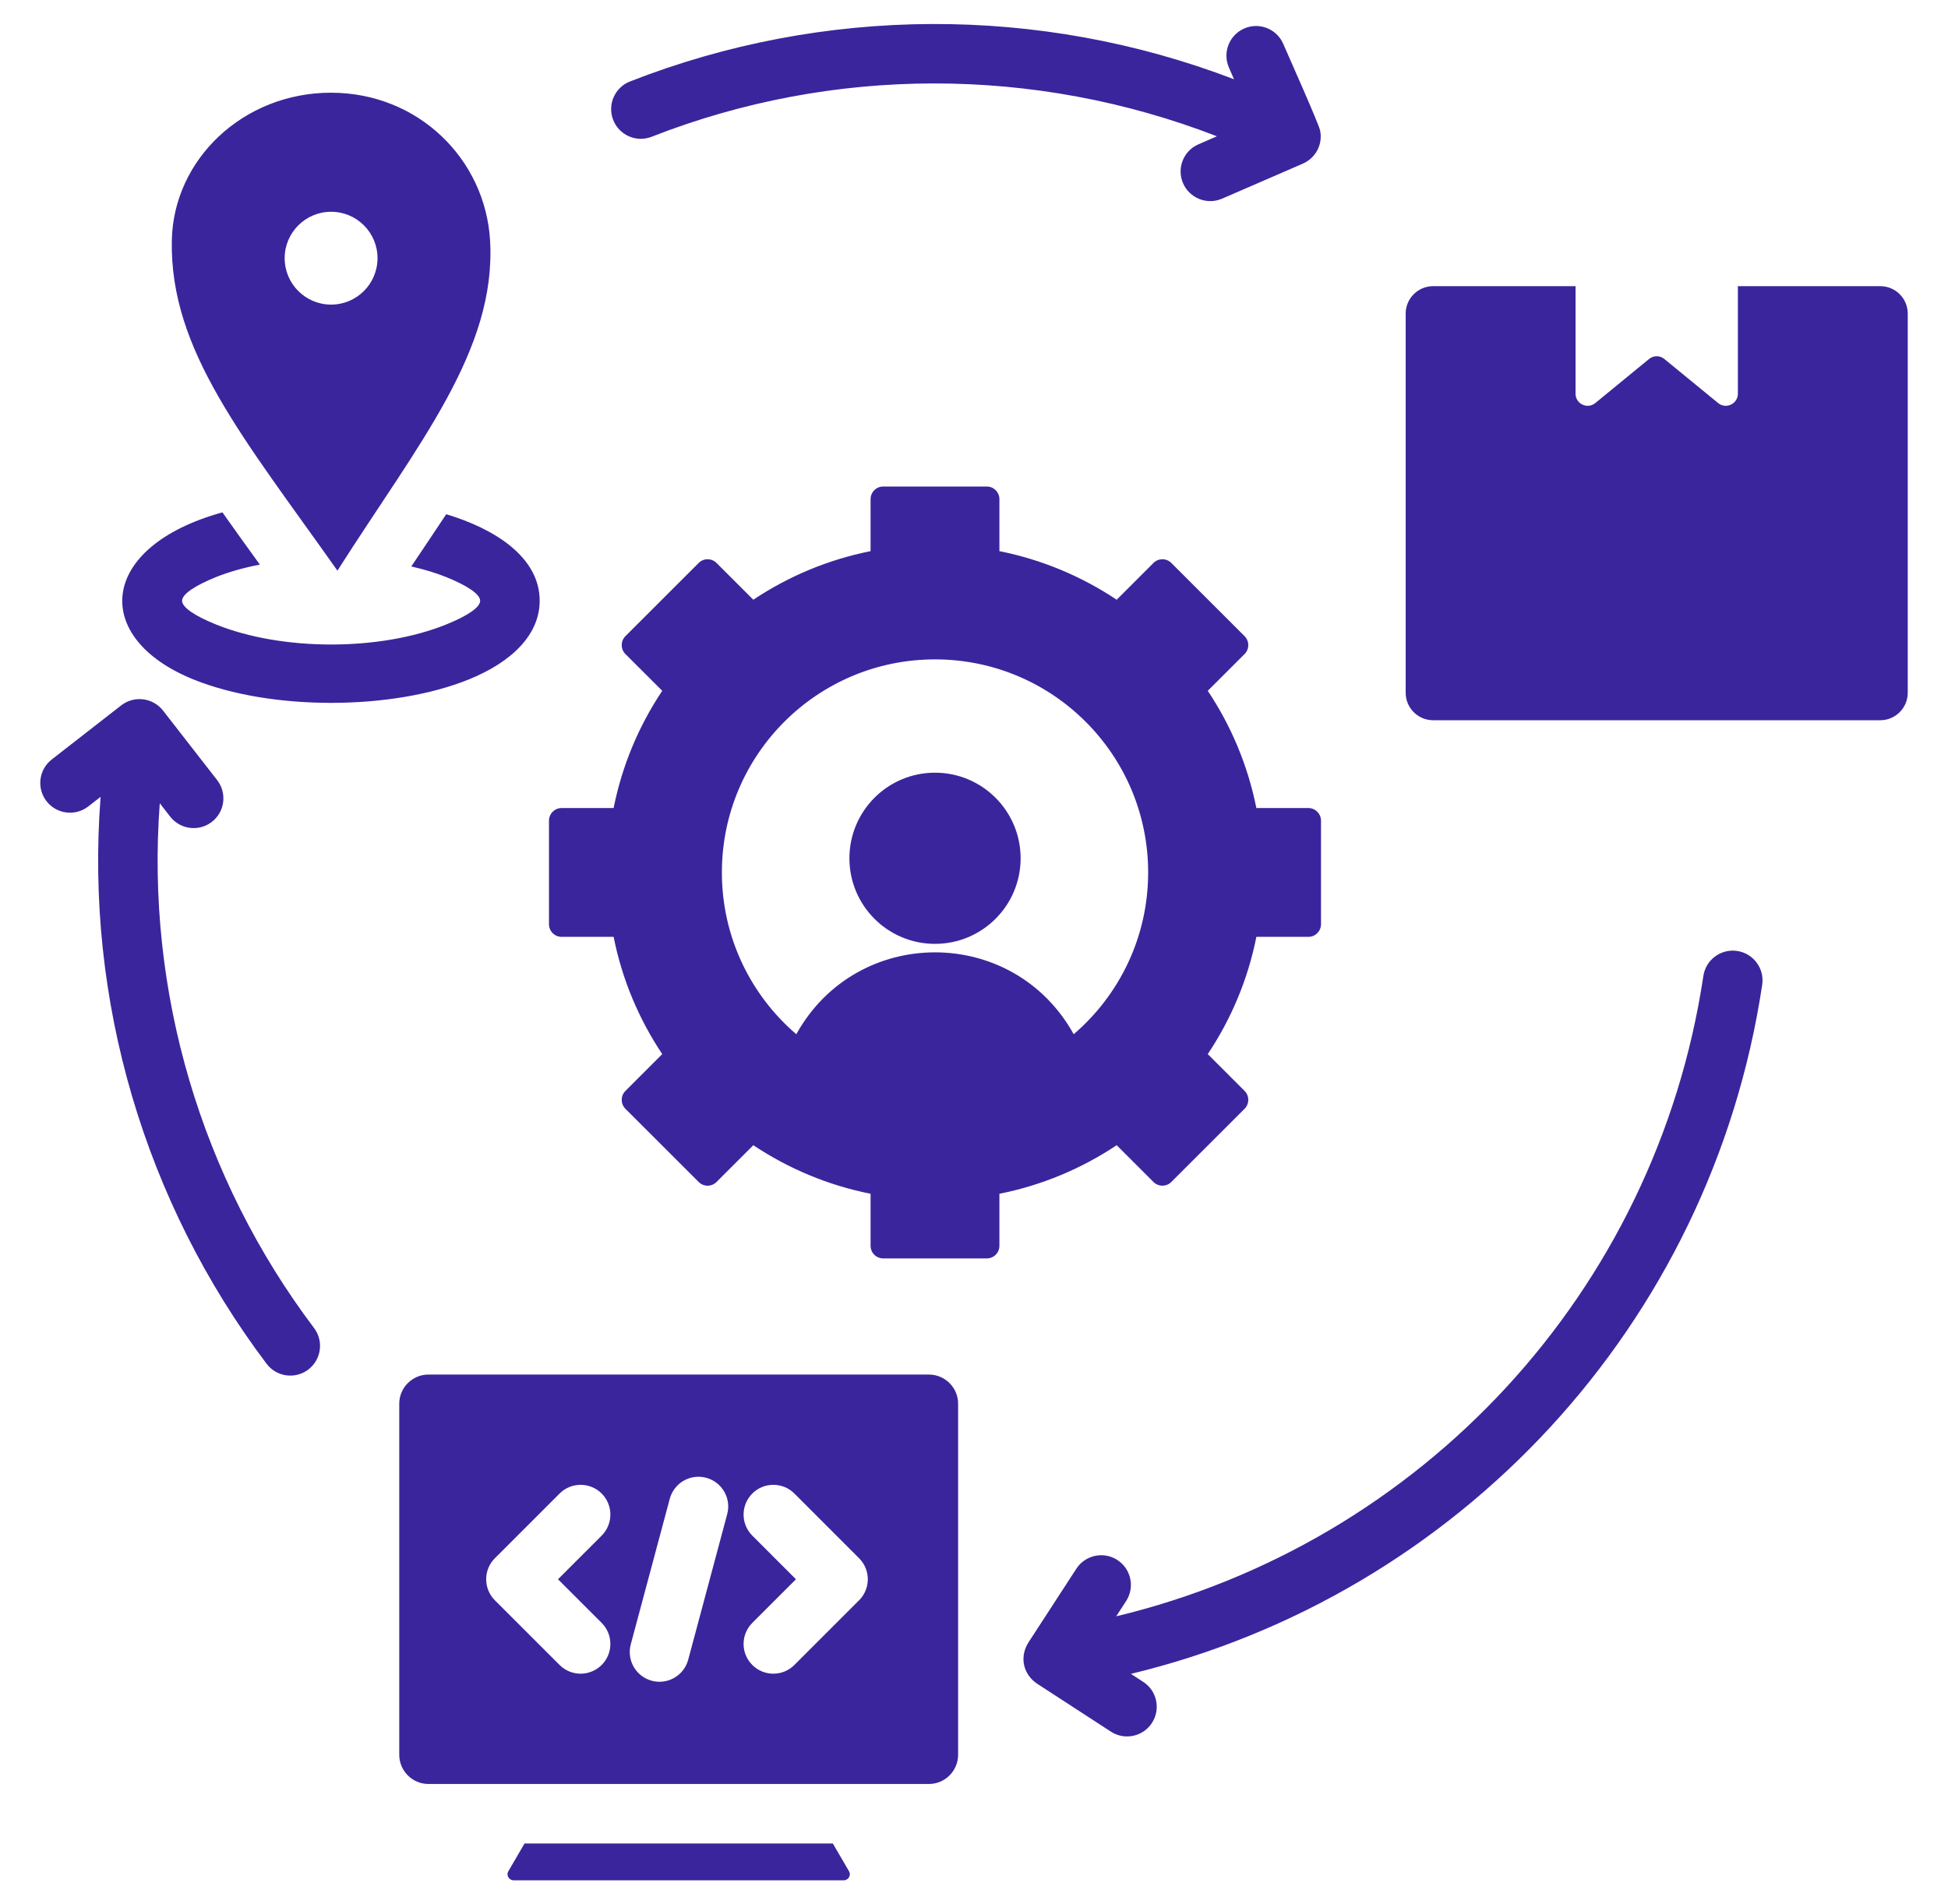 <svg width="45" height="44" viewBox="0 0 45 44" fill="none" xmlns="http://www.w3.org/2000/svg">
<g clip-path="url(#clip0_528_3221)">
<path fill-rule="evenodd" clip-rule="evenodd" d="M33.105 6.612H36.396V9.096C36.396 9.332 36.67 9.462 36.853 9.312L38.094 8.295C38.198 8.209 38.344 8.209 38.448 8.295L39.689 9.312C39.872 9.462 40.146 9.332 40.146 9.096V6.612H43.437C43.785 6.612 44.07 6.896 44.07 7.245V16.008C44.07 16.356 43.785 16.641 43.437 16.641H33.105C32.757 16.641 32.472 16.356 32.472 16.008V7.245C32.472 6.896 32.757 6.612 33.105 6.612ZM7.795 13.185C9.65 10.267 11.47 8.099 11.321 5.556C11.211 3.681 9.667 2.142 7.645 2.142C5.623 2.142 4.005 3.679 3.969 5.556C3.92 8.099 5.633 10.124 7.795 13.185ZM7.649 4.893C8.241 4.893 8.721 5.373 8.721 5.965C8.721 6.557 8.241 7.038 7.649 7.038C7.056 7.038 6.576 6.557 6.576 5.965C6.576 5.373 7.057 4.893 7.649 4.893ZM10.308 11.881C11.418 12.214 12.467 12.867 12.467 13.881C12.467 14.651 11.841 15.29 10.828 15.699C9.047 16.42 6.25 16.42 4.47 15.699C2.098 14.74 2.263 12.633 5.138 11.838C5.423 12.244 5.714 12.646 6.003 13.045C5.621 13.119 5.278 13.217 4.986 13.335C4.504 13.53 4.206 13.728 4.206 13.881C4.206 14.034 4.504 14.232 4.986 14.427C6.512 15.044 8.774 15.049 10.312 14.427C10.794 14.232 11.092 14.034 11.092 13.881C11.092 13.728 10.794 13.531 10.312 13.335C10.074 13.239 9.801 13.156 9.501 13.088C9.766 12.693 10.038 12.29 10.308 11.881V11.881ZM21.459 31.759C21.829 31.759 22.133 32.062 22.133 32.432V40.545C22.133 40.916 21.829 41.219 21.459 41.219H9.897C9.526 41.219 9.223 40.916 9.223 40.545V32.432C9.223 32.062 9.526 31.759 9.897 31.759H21.459ZM17.379 35.481L18.387 36.489L17.379 37.497C17.11 37.766 17.11 38.201 17.379 38.469C17.647 38.738 18.082 38.738 18.351 38.469L19.845 36.975C20.114 36.706 20.114 36.271 19.845 36.003L18.351 34.508C18.082 34.24 17.647 34.24 17.379 34.508C17.11 34.777 17.11 35.212 17.379 35.481ZM15.472 34.63L14.571 37.993C14.473 38.36 14.691 38.736 15.057 38.834C15.423 38.932 15.8 38.714 15.898 38.348L16.799 34.984C16.897 34.618 16.679 34.242 16.313 34.144C15.947 34.046 15.57 34.263 15.472 34.63ZM12.927 34.508L11.432 36.003C11.164 36.271 11.164 36.706 11.432 36.975L12.927 38.469C13.195 38.738 13.63 38.738 13.899 38.469C14.167 38.201 14.167 37.766 13.899 37.497L12.89 36.489L13.899 35.48C14.167 35.212 14.167 34.777 13.899 34.508C13.63 34.24 13.195 34.24 12.927 34.508ZM12.117 42.594L11.744 43.234C11.685 43.335 11.765 43.445 11.866 43.445H19.49C19.591 43.445 19.67 43.335 19.612 43.234L19.239 42.594H12.117ZM18.395 23.896C19.792 21.374 23.406 21.373 24.803 23.896C25.855 22.994 26.523 21.654 26.523 20.158C26.523 17.439 24.318 15.235 21.599 15.235C18.88 15.235 16.676 17.439 16.676 20.158C16.676 21.654 17.343 22.994 18.395 23.896ZM21.599 17.853C22.691 17.853 23.577 18.739 23.577 19.831C23.577 20.923 22.691 21.808 21.599 21.808C20.507 21.808 19.622 20.923 19.622 19.831C19.622 18.739 20.507 17.853 21.599 17.853ZM20.403 11.241H22.796C22.956 11.241 23.087 11.372 23.087 11.533V12.734C24.073 12.931 24.989 13.318 25.796 13.857L26.646 13.007C26.76 12.893 26.945 12.893 27.058 13.007L28.751 14.699C28.864 14.812 28.864 14.998 28.751 15.111L27.9 15.961C28.439 16.768 28.826 17.685 29.023 18.67H30.225C30.385 18.67 30.516 18.801 30.516 18.962V21.355C30.516 21.515 30.385 21.646 30.225 21.646H29.023C28.827 22.632 28.439 23.548 27.9 24.355L28.751 25.206C28.864 25.319 28.864 25.504 28.751 25.618L27.058 27.31C26.945 27.423 26.76 27.423 26.646 27.31L25.796 26.46C24.989 26.998 24.073 27.386 23.087 27.582V28.784C23.087 28.945 22.956 29.076 22.796 29.076H20.402C20.242 29.076 20.111 28.945 20.111 28.784V27.582C19.125 27.386 18.209 26.998 17.402 26.46L16.552 27.31C16.438 27.424 16.253 27.424 16.14 27.31L14.447 25.618C14.334 25.504 14.334 25.319 14.447 25.206L15.298 24.355C14.759 23.548 14.371 22.632 14.175 21.646H12.973C12.813 21.646 12.682 21.515 12.682 21.355V18.962C12.682 18.801 12.813 18.67 12.973 18.67H14.175C14.371 17.685 14.759 16.768 15.298 15.961L14.447 15.111C14.334 14.998 14.334 14.812 14.447 14.699L16.14 13.007C16.253 12.893 16.438 12.893 16.552 13.007L17.402 13.857C18.209 13.318 19.126 12.931 20.111 12.734V11.532C20.111 11.372 20.242 11.241 20.402 11.241L20.403 11.241ZM15.053 3.16C14.701 3.298 14.303 3.124 14.165 2.771C14.027 2.418 14.201 2.02 14.554 1.882C19.019 0.134 24.005 0.108 28.506 1.831L28.387 1.556C28.238 1.209 28.398 0.807 28.745 0.657C29.092 0.507 29.494 0.667 29.644 1.014C29.762 1.285 30.465 2.864 30.495 3.013C30.562 3.337 30.393 3.655 30.087 3.785L28.229 4.591C27.882 4.74 27.479 4.58 27.329 4.233C27.179 3.886 27.339 3.483 27.686 3.334L28.112 3.149C23.904 1.519 19.237 1.519 15.053 3.16ZM26.41 38.86C26.727 39.066 26.817 39.491 26.611 39.808C26.405 40.126 25.98 40.216 25.663 40.01L23.992 38.924C23.627 38.702 23.534 38.267 23.779 37.916L24.864 36.246C25.07 35.928 25.495 35.838 25.812 36.044C26.13 36.251 26.22 36.675 26.014 36.992L25.785 37.345C32.829 35.653 38.251 29.858 39.349 22.549C39.405 22.174 39.755 21.916 40.13 21.972C40.505 22.028 40.764 22.378 40.708 22.753C39.528 30.606 33.697 36.847 26.125 38.675L26.41 38.86H26.41ZM2.039 18.633L2.324 18.411C1.96 23.119 3.349 27.785 6.159 31.511C6.387 31.813 6.818 31.873 7.12 31.645C7.423 31.416 7.483 30.986 7.254 30.683C4.653 27.233 3.364 22.92 3.691 18.559L3.931 18.868C4.164 19.167 4.596 19.221 4.895 18.989C5.195 18.756 5.249 18.324 5.016 18.024L3.766 16.418C3.533 16.119 3.101 16.065 2.801 16.297L1.195 17.548C0.896 17.781 0.842 18.212 1.075 18.512C1.307 18.811 1.739 18.866 2.039 18.633Z" fill="#3B259C"/>
</g>
<defs>
<clipPath id="clip0_528_3221">
<rect width="44" height="44" fill="white" transform="translate(0.5)"/>
</clipPath>
</defs>
</svg>
